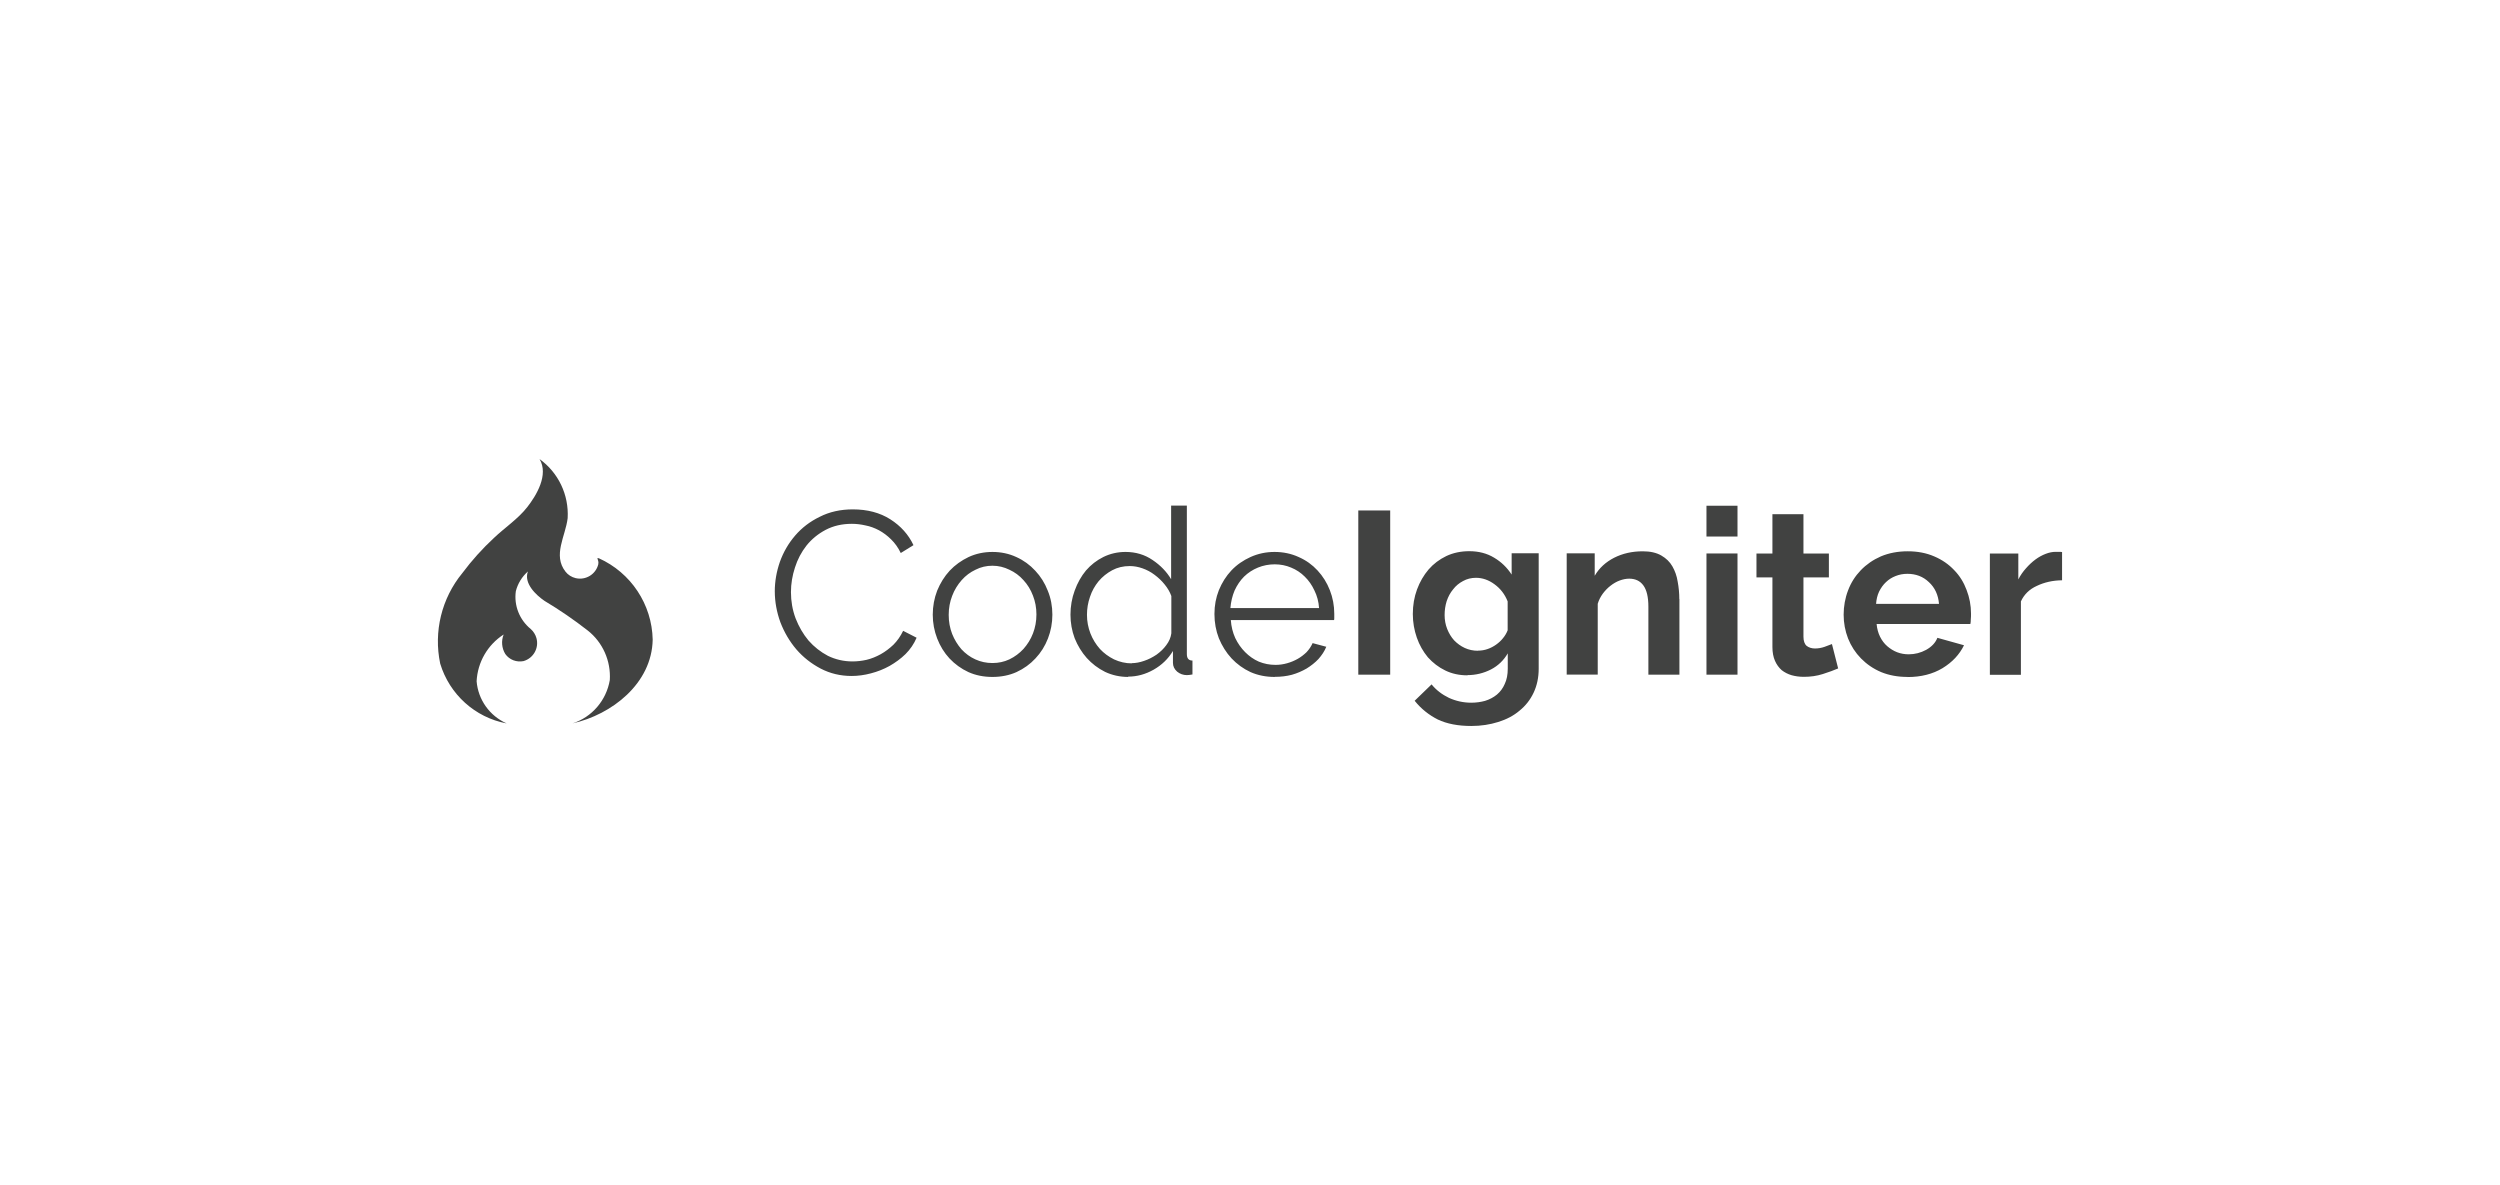 <?xml version="1.0" encoding="UTF-8"?>
<svg id="Layer_1" data-name="Layer 1" xmlns="http://www.w3.org/2000/svg" viewBox="0 0 232 110">
  <defs>
    <style>
      .cls-1 {
        fill: none;
      }

      .cls-2 {
        fill: #414241;
      }
    </style>
  </defs>
  <rect class="cls-1" width="232" height="110"/>
  <g>
    <path class="cls-2" d="M47.01,67.13c-1.57-.7-2.64-2.19-2.78-3.91.09-1.77,1.02-3.38,2.51-4.34-.24.59-.18,1.27.15,1.81.38.54,1.05.79,1.69.66.92-.26,1.46-1.22,1.2-2.14-.09-.32-.28-.62-.53-.84-1.04-.85-1.57-2.18-1.38-3.51.18-.71.57-1.34,1.12-1.83-.41,1.1.75,2.19,1.54,2.73,1.39.83,2.73,1.75,4.01,2.75,1.4,1.1,2.16,2.83,2.05,4.6-.32,1.88-1.65,3.44-3.46,4.02,3.63-.81,7.37-3.69,7.44-7.78-.07-3.27-2.02-6.21-5.01-7.55h-.13c.07.16.1.33.09.51,0-.11,0-.22,0-.34.02.13.02.27,0,.4-.23.93-1.17,1.5-2.1,1.28-.37-.09-.71-.3-.94-.6-1.2-1.53,0-3.28.2-4.97.12-2.16-.86-4.22-2.61-5.48.87,1.46-.29,3.37-1.14,4.46-.85,1.09-2.08,1.9-3.08,2.85-1.08,1-2.07,2.1-2.95,3.28-1.92,2.34-2.67,5.43-2.05,8.39.86,2.85,3.23,5,6.15,5.55h.02,0Z"/>
    <path class="cls-2" d="M71.9,54.88c0-.92.16-1.83.47-2.73.33-.92.8-1.73,1.42-2.45.62-.72,1.37-1.3,2.28-1.74.9-.46,1.93-.69,3.07-.69,1.36,0,2.52.31,3.48.92.97.62,1.69,1.42,2.15,2.4l-1.18.73c-.24-.5-.54-.92-.9-1.27-.34-.34-.72-.62-1.12-.84-.4-.21-.82-.37-1.25-.45-.43-.1-.85-.15-1.27-.15-.92,0-1.72.19-2.43.56-.7.37-1.3.86-1.78,1.46-.47.6-.83,1.28-1.07,2.04-.24.74-.37,1.5-.37,2.28,0,.84.14,1.65.43,2.43.3.77.7,1.46,1.2,2.06.52.59,1.12,1.06,1.8,1.42.7.34,1.46.52,2.28.52.43,0,.87-.05,1.31-.15.46-.11.89-.29,1.31-.52.43-.24.82-.54,1.18-.88.36-.36.66-.79.9-1.29l1.25.64c-.24.57-.59,1.08-1.03,1.52-.44.43-.94.79-1.48,1.1-.54.3-1.12.53-1.74.69-.6.16-1.2.24-1.78.24-1.04,0-2-.23-2.88-.69-.87-.46-1.62-1.05-2.25-1.78-.63-.74-1.12-1.58-1.48-2.51-.34-.94-.52-1.9-.52-2.88ZM92.1,62.82c-.82,0-1.56-.15-2.23-.45-.67-.31-1.26-.74-1.76-1.27-.49-.53-.87-1.15-1.14-1.85s-.41-1.44-.41-2.21.14-1.53.41-2.23c.29-.7.67-1.32,1.16-1.85.5-.53,1.09-.95,1.76-1.27.67-.31,1.41-.47,2.21-.47s1.54.16,2.21.47c.69.31,1.27.74,1.76,1.27.5.53.89,1.15,1.16,1.85.29.7.43,1.45.43,2.23s-.14,1.51-.41,2.21-.66,1.32-1.16,1.85c-.49.53-1.07.95-1.76,1.27-.67.3-1.42.45-2.23.45ZM88.04,57.07c0,.63.11,1.22.32,1.76.21.53.5,1,.86,1.42.37.4.8.72,1.29.94.5.23,1.03.34,1.59.34s1.08-.11,1.57-.34c.5-.24.94-.57,1.31-.97.37-.42.67-.89.88-1.44.21-.54.32-1.13.32-1.76s-.11-1.2-.32-1.74c-.21-.56-.51-1.04-.88-1.44-.37-.42-.81-.74-1.31-.97-.49-.24-1.01-.37-1.57-.37s-1.08.12-1.57.37c-.49.23-.92.55-1.29.97-.37.42-.67.9-.88,1.46-.21.54-.32,1.13-.32,1.76ZM104.7,62.82c-.77,0-1.49-.16-2.15-.47-.66-.33-1.22-.76-1.7-1.29-.47-.53-.84-1.14-1.12-1.83-.26-.7-.39-1.43-.39-2.19s.13-1.53.39-2.23c.26-.72.61-1.34,1.05-1.87.46-.53.99-.94,1.61-1.25.63-.31,1.32-.47,2.06-.47.94,0,1.78.25,2.51.75.73.49,1.3,1.08,1.72,1.78v-6.83h1.46v13.78c0,.4.17.6.52.6v1.29c-.21.04-.39.06-.52.06-.34,0-.64-.11-.9-.32-.26-.23-.39-.5-.39-.82v-1.1c-.44.73-1.04,1.31-1.8,1.74-.76.43-1.55.64-2.36.64ZM105.03,61.54c.36,0,.74-.07,1.14-.21.42-.14.8-.34,1.16-.58.36-.26.66-.55.9-.88.26-.34.42-.71.47-1.1v-3.46c-.14-.39-.35-.74-.62-1.07-.27-.34-.59-.64-.94-.9-.34-.26-.72-.46-1.12-.6-.4-.14-.79-.21-1.18-.21-.6,0-1.15.13-1.63.39s-.91.6-1.27,1.03c-.34.42-.61.89-.79,1.44-.19.54-.28,1.1-.28,1.67,0,.6.11,1.17.32,1.72.21.54.51,1.02.88,1.44.37.4.81.72,1.31.97.52.24,1.07.37,1.65.37ZM118.3,62.82c-.82,0-1.57-.15-2.25-.45-.67-.31-1.26-.74-1.76-1.27-.5-.54-.89-1.17-1.18-1.87-.27-.7-.41-1.45-.41-2.25s.14-1.52.41-2.21c.29-.7.67-1.31,1.16-1.83.5-.53,1.1-.94,1.78-1.25.69-.31,1.43-.47,2.23-.47s1.56.16,2.23.47c.69.3,1.27.72,1.76,1.25.49.53.87,1.14,1.14,1.83s.41,1.42.41,2.19v.34c0,.11,0,.19-.02.24h-9.58c.04.6.18,1.16.41,1.67.24.5.55.94.92,1.31.37.37.79.67,1.27.88.49.2,1,.3,1.55.3.36,0,.72-.05,1.07-.15.36-.1.69-.24.99-.41s.57-.38.82-.62c.24-.26.43-.54.56-.84l1.27.34c-.17.42-.42.79-.73,1.14-.31.33-.68.62-1.1.88-.42.24-.87.44-1.37.58-.5.13-1.02.19-1.57.19ZM114.19,56.43h8.22c-.04-.6-.19-1.15-.43-1.63-.23-.5-.53-.93-.9-1.29-.36-.36-.78-.64-1.27-.84-.47-.2-.98-.3-1.52-.3s-1.06.1-1.55.3-.92.48-1.29.84c-.36.36-.65.79-.88,1.29-.21.5-.34,1.04-.39,1.63ZM129.01,62.61h-2.96v-15.24h2.96v15.24ZM136.18,62.67c-.76,0-1.45-.15-2.06-.45-.62-.3-1.15-.71-1.61-1.22-.44-.53-.79-1.14-1.03-1.83-.24-.69-.37-1.42-.37-2.19,0-.82.13-1.57.39-2.28.26-.7.62-1.32,1.07-1.85.46-.53,1.01-.94,1.65-1.25.64-.3,1.35-.45,2.13-.45.87,0,1.64.2,2.3.6.66.39,1.2.91,1.63,1.57v-1.98h2.51v10.71c0,.83-.16,1.57-.47,2.23-.31.66-.75,1.22-1.31,1.67-.54.46-1.2.81-1.98,1.05-.76.24-1.59.37-2.49.37-1.23,0-2.27-.2-3.11-.6-.83-.42-1.55-.99-2.15-1.74l1.57-1.52c.43.53.97.94,1.61,1.25.66.3,1.35.45,2.08.45.44,0,.87-.06,1.27-.17.42-.13.78-.32,1.1-.58.31-.26.56-.59.73-.99.19-.4.28-.87.28-1.42v-1.42c-.37.64-.89,1.15-1.57,1.5-.67.34-1.4.52-2.17.52ZM137.15,60.38c.31,0,.62-.05.9-.15.29-.1.55-.24.79-.41.24-.17.46-.37.64-.6.19-.23.33-.47.43-.73v-2.68c-.26-.66-.67-1.19-1.22-1.59-.54-.4-1.12-.6-1.72-.6-.44,0-.84.1-1.2.3-.36.19-.67.44-.92.77-.26.31-.46.68-.6,1.1-.13.42-.19.84-.19,1.29s.08.89.24,1.29c.16.4.37.75.64,1.05.29.3.62.54.99.71.37.17.78.26,1.22.26ZM155.85,55.59v7.02h-2.88v-6.31c0-.9-.16-1.56-.47-1.98s-.75-.62-1.31-.62c-.29,0-.58.06-.88.17-.3.11-.59.28-.86.49-.26.2-.49.44-.71.73-.21.29-.37.6-.47.94v6.57h-2.88v-11.25h2.6v2.08c.42-.72,1.02-1.27,1.8-1.67.79-.4,1.67-.6,2.66-.6.7,0,1.27.13,1.72.39s.79.59,1.03,1.01c.24.42.41.89.49,1.42.1.53.15,1.07.15,1.61ZM161.24,62.61h-2.88v-11.25h2.88v11.25ZM161.24,49.79h-2.88v-2.86h2.88v2.86ZM170,59.75l.58,2.28c-.39.17-.86.34-1.42.52s-1.15.26-1.76.26c-.4,0-.78-.05-1.14-.15-.34-.1-.65-.26-.92-.47-.26-.23-.47-.52-.62-.86-.16-.36-.24-.79-.24-1.29v-6.46h-1.48v-2.21h1.48v-3.65h2.88v3.65h2.36v2.21h-2.36v5.5c0,.4.1.69.3.86.21.16.47.24.77.24s.59-.05.88-.15c.29-.1.52-.19.69-.26ZM177.02,62.82c-.9,0-1.72-.15-2.45-.45-.73-.31-1.35-.74-1.87-1.27-.52-.53-.92-1.15-1.2-1.85-.27-.7-.41-1.44-.41-2.21s.14-1.55.41-2.25c.27-.72.67-1.34,1.18-1.87.52-.54,1.14-.97,1.87-1.29.74-.31,1.57-.47,2.49-.47s1.73.16,2.45.47c.73.31,1.35.74,1.85,1.27.52.53.9,1.15,1.16,1.85.27.7.41,1.43.41,2.19,0,.19,0,.37-.02.54,0,.17-.01.31-.04.43h-8.7c.04.44.15.84.32,1.18.17.34.39.64.67.88s.58.43.92.56c.34.13.7.19,1.07.19.57,0,1.11-.14,1.61-.41.52-.29.87-.66,1.05-1.12l2.47.69c-.42.86-1.08,1.57-2,2.13-.9.54-1.98.82-3.24.82ZM174.1,56.04h5.84c-.07-.84-.39-1.52-.94-2.02-.54-.52-1.21-.77-2-.77-.39,0-.75.07-1.1.21-.33.13-.62.31-.88.56-.26.24-.47.54-.64.88-.16.34-.25.72-.28,1.14ZM191.36,51.23v2.62c-.87.01-1.65.19-2.34.52-.69.31-1.18.79-1.48,1.44v6.81h-2.88v-11.25h2.64v2.4c.2-.39.44-.73.71-1.03.27-.31.57-.59.88-.82.31-.23.63-.4.94-.52.33-.13.64-.19.94-.19h.34c.09,0,.16,0,.24.02Z"/>
  </g>
</svg>